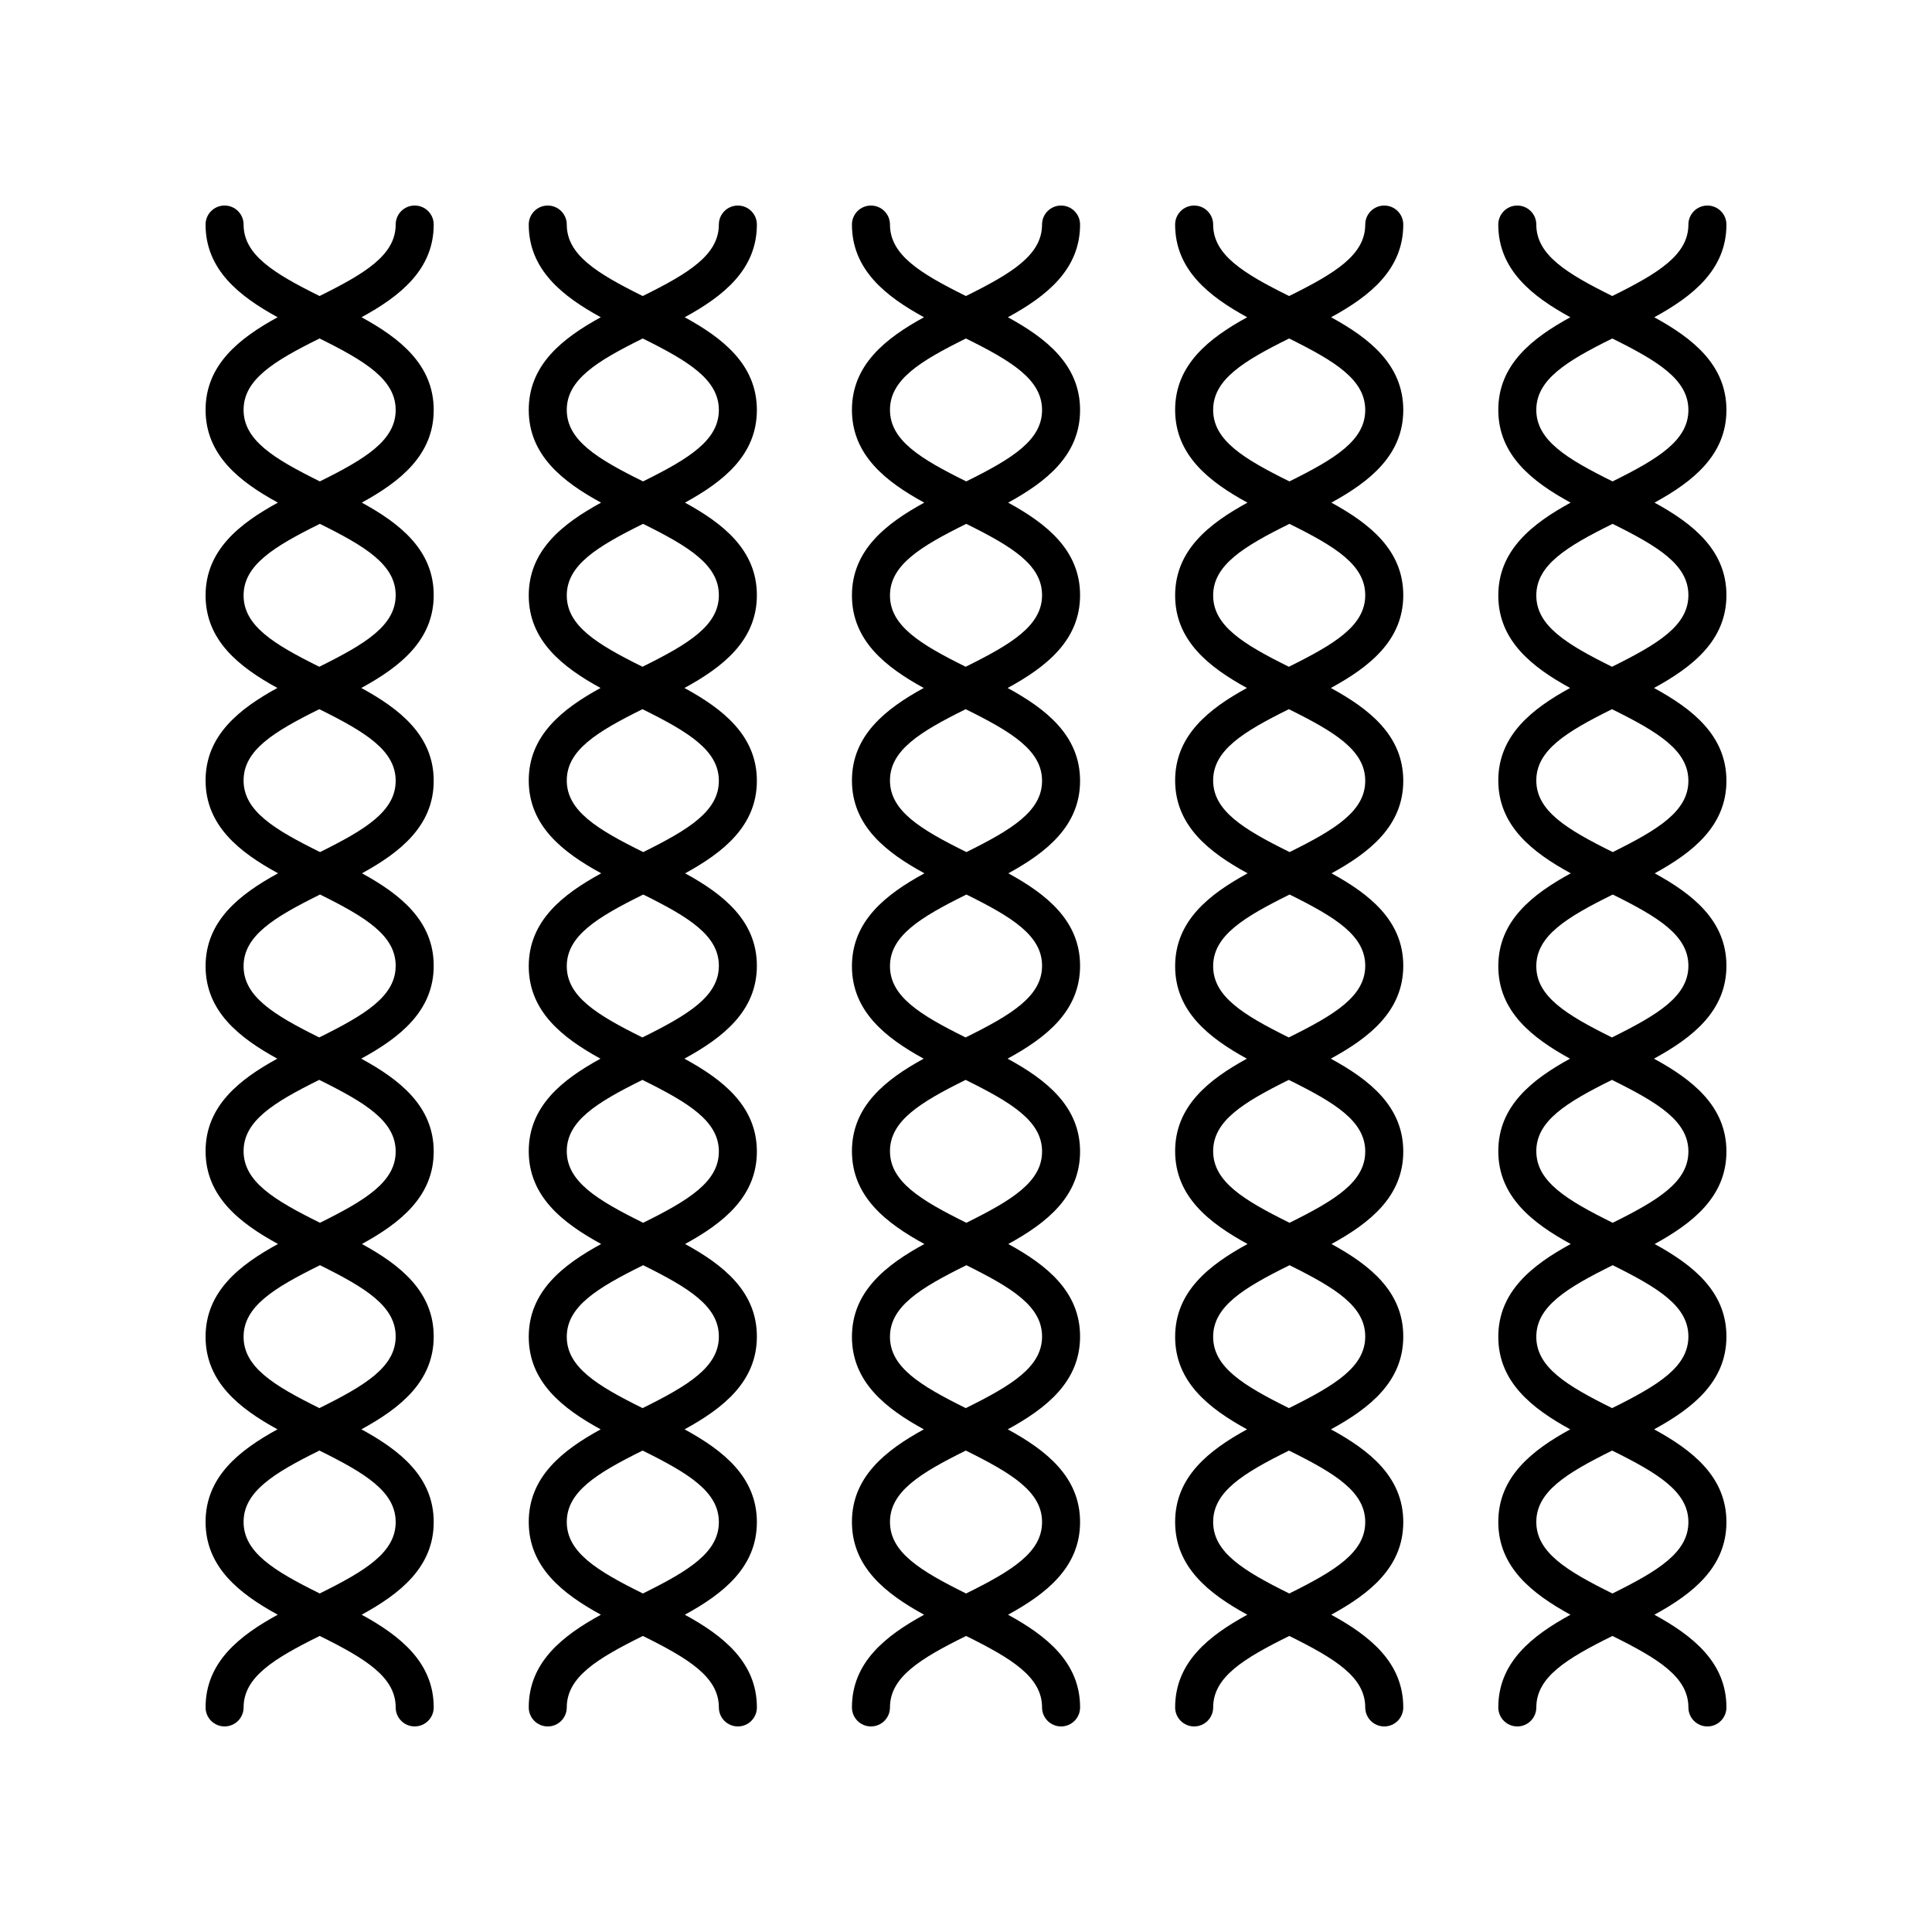 <?xml version="1.0" encoding="UTF-8"?>
<!-- Uploaded to: ICON Repo, www.svgrepo.com, Generator: ICON Repo Mixer Tools -->
<svg fill="#000000" width="800px" height="800px" version="1.1" viewBox="144 144 512 512" xmlns="http://www.w3.org/2000/svg">
 <g>
  <path d="m198.48 596.48c0 2.781 2.254 5.039 5.039 5.039 2.781 0 5.039-2.254 5.039-5.039 0-8.012 7.938-12.887 20.172-18.941 12.207 6.051 20.129 10.926 20.129 18.941 0 2.781 2.254 5.039 5.039 5.039 2.781 0 5.039-2.254 5.039-5.039 0-11.965-8.953-19.016-19.094-24.566 10.141-5.547 19.094-12.586 19.094-24.547 0-11.984-8.992-19.031-19.164-24.582 10.168-5.555 19.164-12.609 19.164-24.602 0-11.934-8.91-18.969-19.023-24.512 10.109-5.539 19.023-12.578 19.023-24.508 0-12.004-9.02-19.055-19.207-24.609 10.188-5.559 19.207-12.609 19.207-24.617 0-11.926-8.902-18.961-19.008-24.504 10.105-5.543 19.008-12.582 19.008-24.512 0-12-9.012-19.047-19.191-24.602 10.18-5.555 19.191-12.602 19.191-24.598 0-11.941-8.93-18.98-19.055-24.523 10.125-5.547 19.055-12.59 19.055-24.543 0-11.977-8.973-19.027-19.125-24.582 10.152-5.547 19.125-12.594 19.125-24.566 0-2.781-2.254-5.039-5.039-5.039-2.781 0-5.039 2.254-5.039 5.039 0 8.012-7.938 12.887-20.172 18.941-12.211-6.047-20.133-10.926-20.133-18.941 0-2.781-2.254-5.039-5.039-5.039-2.781 0-5.039 2.254-5.039 5.039 0 11.965 8.953 19.016 19.094 24.566-10.141 5.547-19.09 12.59-19.09 24.547 0 11.984 8.992 19.031 19.164 24.582-10.172 5.559-19.164 12.609-19.164 24.602 0 11.934 8.91 18.969 19.023 24.512-10.113 5.543-19.023 12.578-19.023 24.508 0 12.004 9.02 19.055 19.207 24.609-10.191 5.559-19.207 12.613-19.207 24.621 0 11.926 8.902 18.961 19.008 24.504-10.109 5.539-19.008 12.578-19.008 24.508 0 12 9.012 19.047 19.191 24.602-10.184 5.555-19.191 12.602-19.191 24.598 0 11.941 8.93 18.98 19.055 24.523-10.129 5.547-19.055 12.59-19.055 24.543 0 11.977 8.973 19.027 19.125 24.582-10.156 5.551-19.125 12.594-19.125 24.566zm10.074-343.86c0-8.004 7.922-12.879 20.133-18.922 12.234 6.059 20.172 10.938 20.172 18.957 0 8.004-7.902 12.883-20.094 18.918-12.254-6.059-20.211-10.934-20.211-18.953zm0 49.184c0-8.031 7.957-12.91 20.215-18.98 12.188 6.035 20.09 10.902 20.09 18.898 0 8.027-7.969 12.902-20.242 18.973-12.172-6.027-20.062-10.898-20.062-18.891zm0 49.02c0-7.988 7.891-12.855 20.062-18.883 12.273 6.07 20.242 10.949 20.242 18.98 0 7.992-7.883 12.863-20.043 18.887-12.285-6.074-20.262-10.949-20.262-18.984zm0 49.23c0-8.039 7.977-12.918 20.262-18.996 12.16 6.023 20.043 10.891 20.043 18.879 0 8.039-7.977 12.918-20.262 18.996-12.16-6.027-20.043-10.895-20.043-18.879zm0 49.012c0-7.992 7.883-12.863 20.043-18.887 12.285 6.074 20.262 10.953 20.262 18.984 0 7.988-7.891 12.855-20.062 18.883-12.273-6.07-20.242-10.949-20.242-18.98zm0 49.199c0-8.027 7.969-12.902 20.242-18.973 12.172 6.031 20.062 10.898 20.062 18.891 0 8.031-7.957 12.91-20.215 18.98-12.188-6.031-20.09-10.902-20.09-18.898zm0 49.066c0-8.004 7.902-12.883 20.094-18.918 12.254 6.059 20.211 10.934 20.211 18.953 0 8.004-7.922 12.879-20.133 18.922-12.234-6.055-20.172-10.938-20.172-18.957z"/>
  <path d="m344.58 203.51c0-2.781-2.254-5.039-5.039-5.039-2.781 0-5.039 2.254-5.039 5.039 0 8.012-7.938 12.887-20.172 18.941-12.207-6.047-20.129-10.926-20.129-18.941 0-2.781-2.254-5.039-5.039-5.039-2.781 0-5.039 2.254-5.039 5.039 0 11.965 8.953 19.016 19.094 24.566-10.141 5.547-19.094 12.59-19.094 24.547 0 11.984 8.992 19.031 19.164 24.582-10.168 5.559-19.164 12.609-19.164 24.602 0 11.934 8.91 18.969 19.023 24.512-10.109 5.543-19.023 12.578-19.023 24.508 0 12.004 9.02 19.055 19.207 24.609-10.188 5.559-19.207 12.613-19.207 24.621 0 11.926 8.902 18.961 19.008 24.504-10.105 5.539-19.008 12.578-19.008 24.508 0 12 9.012 19.047 19.191 24.602-10.18 5.555-19.191 12.602-19.191 24.598 0 11.941 8.93 18.98 19.055 24.523-10.125 5.547-19.055 12.59-19.055 24.543 0 11.977 8.973 19.027 19.125 24.582-10.152 5.551-19.125 12.594-19.125 24.566 0 2.781 2.254 5.039 5.039 5.039 2.781 0 5.039-2.254 5.039-5.039 0-8.012 7.938-12.887 20.172-18.941 12.211 6.051 20.133 10.926 20.133 18.941 0 2.781 2.254 5.039 5.039 5.039 2.781 0 5.039-2.254 5.039-5.039 0-11.965-8.953-19.016-19.094-24.566 10.141-5.547 19.09-12.586 19.09-24.547 0-11.984-8.992-19.031-19.164-24.582 10.172-5.555 19.164-12.609 19.164-24.602 0-11.934-8.91-18.969-19.023-24.512 10.113-5.539 19.023-12.578 19.023-24.508 0-12.004-9.02-19.055-19.207-24.609 10.188-5.559 19.207-12.609 19.207-24.617 0-11.926-8.902-18.961-19.008-24.504 10.105-5.543 19.008-12.582 19.008-24.512 0-12-9.012-19.047-19.191-24.602 10.184-5.555 19.191-12.602 19.191-24.598 0-11.941-8.93-18.98-19.055-24.523 10.129-5.547 19.055-12.59 19.055-24.543 0-11.977-8.973-19.027-19.125-24.582 10.156-5.547 19.125-12.594 19.125-24.566zm-10.074 343.86c0 8.004-7.922 12.879-20.133 18.922-12.234-6.055-20.172-10.938-20.172-18.957 0-8.004 7.902-12.883 20.094-18.918 12.254 6.059 20.211 10.934 20.211 18.953zm0-49.184c0 8.031-7.957 12.91-20.215 18.98-12.188-6.031-20.09-10.902-20.09-18.898 0-8.027 7.969-12.902 20.242-18.973 12.172 6.031 20.062 10.898 20.062 18.891zm0-49.02c0 7.988-7.891 12.855-20.062 18.883-12.273-6.07-20.242-10.949-20.242-18.98 0-7.992 7.883-12.863 20.043-18.887 12.285 6.074 20.262 10.953 20.262 18.984zm0-49.227c0 8.039-7.977 12.918-20.262 18.996-12.16-6.027-20.043-10.895-20.043-18.879 0-8.039 7.977-12.918 20.262-18.996 12.16 6.023 20.043 10.891 20.043 18.879zm0-49.016c0 7.992-7.883 12.863-20.043 18.887-12.285-6.074-20.262-10.949-20.262-18.984 0-7.988 7.891-12.855 20.062-18.883 12.273 6.07 20.242 10.949 20.242 18.98zm0-49.199c0 8.027-7.969 12.902-20.242 18.973-12.172-6.027-20.062-10.898-20.062-18.891 0-8.031 7.957-12.91 20.215-18.98 12.188 6.035 20.09 10.902 20.09 18.898zm0-49.066c0 8.004-7.902 12.883-20.094 18.918-12.258-6.059-20.211-10.934-20.211-18.953 0-8.004 7.922-12.879 20.133-18.922 12.234 6.059 20.172 10.938 20.172 18.957z"/>
  <path d="m430.23 203.51c0-2.781-2.254-5.039-5.039-5.039-2.781 0-5.039 2.254-5.039 5.039 0 8.012-7.938 12.887-20.172 18.941-12.207-6.047-20.129-10.926-20.129-18.941 0-2.781-2.254-5.039-5.039-5.039-2.781 0-5.039 2.254-5.039 5.039 0 11.965 8.953 19.016 19.094 24.566-10.141 5.547-19.094 12.59-19.094 24.547 0 11.984 8.992 19.031 19.164 24.582-10.168 5.559-19.164 12.609-19.164 24.602 0 11.934 8.91 18.969 19.023 24.512-10.113 5.543-19.023 12.578-19.023 24.508 0 12.004 9.02 19.055 19.207 24.609-10.188 5.559-19.207 12.613-19.207 24.621 0 11.926 8.902 18.961 19.008 24.504-10.105 5.539-19.008 12.578-19.008 24.508 0 12 9.012 19.047 19.191 24.602-10.18 5.555-19.191 12.602-19.191 24.598 0 11.941 8.93 18.98 19.055 24.523-10.125 5.547-19.055 12.59-19.055 24.543 0 11.977 8.973 19.027 19.125 24.582-10.152 5.551-19.125 12.594-19.125 24.566 0 2.781 2.254 5.039 5.039 5.039 2.781 0 5.039-2.254 5.039-5.039 0-8.012 7.938-12.887 20.172-18.941 12.211 6.051 20.133 10.926 20.133 18.941 0 2.781 2.254 5.039 5.039 5.039 2.781 0 5.039-2.254 5.039-5.039 0-11.965-8.953-19.016-19.094-24.566 10.137-5.547 19.09-12.586 19.09-24.547 0-11.984-8.992-19.031-19.164-24.582 10.172-5.555 19.164-12.609 19.164-24.602 0-11.934-8.91-18.969-19.023-24.512 10.113-5.539 19.023-12.578 19.023-24.508 0-12.004-9.02-19.055-19.207-24.609 10.188-5.559 19.207-12.609 19.207-24.617 0-11.926-8.902-18.961-19.008-24.504 10.105-5.543 19.008-12.582 19.008-24.512 0-12-9.012-19.047-19.191-24.602 10.18-5.555 19.191-12.602 19.191-24.598 0-11.941-8.93-18.98-19.055-24.523 10.129-5.547 19.055-12.59 19.055-24.543 0-11.977-8.973-19.027-19.125-24.582 10.156-5.547 19.125-12.594 19.125-24.566zm-10.074 343.86c0 8.004-7.922 12.879-20.133 18.922-12.234-6.055-20.172-10.938-20.172-18.957 0-8.004 7.902-12.883 20.094-18.918 12.254 6.059 20.211 10.934 20.211 18.953zm0-49.184c0 8.031-7.957 12.91-20.215 18.98-12.188-6.031-20.09-10.902-20.09-18.898 0-8.027 7.969-12.902 20.242-18.973 12.172 6.031 20.062 10.898 20.062 18.891zm0-49.02c0 7.988-7.891 12.855-20.062 18.883-12.273-6.07-20.242-10.949-20.242-18.98 0-7.992 7.883-12.863 20.043-18.887 12.285 6.074 20.262 10.953 20.262 18.984zm0-49.227c0 8.039-7.977 12.918-20.262 18.996-12.16-6.027-20.043-10.895-20.043-18.879 0-8.039 7.977-12.918 20.262-18.996 12.16 6.023 20.043 10.891 20.043 18.879zm0-49.016c0 7.992-7.883 12.863-20.043 18.887-12.289-6.074-20.262-10.949-20.262-18.984 0-7.988 7.891-12.855 20.062-18.883 12.273 6.07 20.242 10.949 20.242 18.98zm0-49.199c0 8.027-7.969 12.902-20.242 18.973-12.172-6.027-20.062-10.898-20.062-18.891 0-8.031 7.957-12.91 20.215-18.98 12.184 6.035 20.09 10.902 20.09 18.898zm0-49.066c0 8.004-7.902 12.883-20.094 18.918-12.258-6.059-20.211-10.934-20.211-18.953 0-8.004 7.922-12.879 20.133-18.922 12.23 6.059 20.172 10.938 20.172 18.957z"/>
  <path d="m515.88 203.51c0-2.781-2.254-5.039-5.039-5.039-2.781 0-5.039 2.254-5.039 5.039 0 8.012-7.938 12.887-20.172 18.941-12.211-6.047-20.133-10.926-20.133-18.941 0-2.781-2.254-5.039-5.039-5.039-2.781 0-5.039 2.254-5.039 5.039 0 11.965 8.953 19.016 19.094 24.566-10.137 5.547-19.09 12.59-19.09 24.547 0 11.984 8.992 19.031 19.164 24.582-10.172 5.559-19.164 12.609-19.164 24.602 0 11.934 8.91 18.969 19.023 24.512-10.113 5.543-19.023 12.578-19.023 24.508 0 12.004 9.02 19.055 19.207 24.609-10.188 5.559-19.207 12.613-19.207 24.621 0 11.926 8.902 18.961 19.008 24.504-10.105 5.539-19.008 12.578-19.008 24.508 0 12 9.012 19.047 19.191 24.602-10.18 5.555-19.191 12.602-19.191 24.598 0 11.941 8.93 18.98 19.055 24.523-10.129 5.547-19.055 12.59-19.055 24.543 0 11.977 8.973 19.027 19.125 24.582-10.156 5.551-19.125 12.594-19.125 24.566 0 2.781 2.254 5.039 5.039 5.039 2.781 0 5.039-2.254 5.039-5.039 0-8.012 7.938-12.887 20.172-18.941 12.211 6.051 20.129 10.926 20.129 18.941 0 2.781 2.254 5.039 5.039 5.039 2.781 0 5.039-2.254 5.039-5.039 0-11.965-8.953-19.016-19.094-24.566 10.141-5.547 19.094-12.586 19.094-24.547 0-11.984-8.992-19.031-19.164-24.582 10.172-5.555 19.164-12.609 19.164-24.602 0-11.934-8.91-18.969-19.023-24.512 10.113-5.539 19.023-12.578 19.023-24.508 0-12.004-9.02-19.055-19.207-24.609 10.188-5.559 19.207-12.609 19.207-24.617 0-11.926-8.902-18.961-19.008-24.504 10.105-5.543 19.008-12.582 19.008-24.512 0-12-9.012-19.047-19.191-24.602 10.18-5.555 19.191-12.602 19.191-24.598 0-11.941-8.93-18.98-19.055-24.523 10.125-5.547 19.055-12.59 19.055-24.543 0-11.977-8.973-19.027-19.125-24.582 10.152-5.547 19.125-12.594 19.125-24.566zm-10.078 343.86c0 8.004-7.922 12.879-20.133 18.922-12.23-6.055-20.172-10.938-20.172-18.957 0-8.004 7.902-12.883 20.094-18.918 12.258 6.059 20.211 10.934 20.211 18.953zm0-49.184c0 8.031-7.957 12.91-20.215 18.98-12.184-6.031-20.09-10.902-20.09-18.898 0-8.027 7.969-12.902 20.242-18.973 12.172 6.031 20.062 10.898 20.062 18.891zm0-49.02c0 7.988-7.891 12.855-20.062 18.883-12.27-6.07-20.242-10.949-20.242-18.98 0-7.992 7.883-12.863 20.043-18.887 12.289 6.074 20.262 10.953 20.262 18.984zm0-49.227c0 8.039-7.977 12.918-20.262 18.996-12.16-6.027-20.043-10.895-20.043-18.879 0-8.039 7.977-12.918 20.262-18.996 12.16 6.023 20.043 10.891 20.043 18.879zm0-49.016c0 7.992-7.883 12.863-20.043 18.887-12.285-6.074-20.262-10.949-20.262-18.984 0-7.988 7.891-12.855 20.062-18.883 12.273 6.07 20.242 10.949 20.242 18.98zm0-49.199c0 8.027-7.969 12.902-20.242 18.973-12.172-6.027-20.062-10.898-20.062-18.891 0-8.031 7.957-12.91 20.215-18.98 12.188 6.035 20.09 10.902 20.09 18.898zm0-49.066c0 8.004-7.902 12.883-20.094 18.918-12.254-6.059-20.211-10.934-20.211-18.953 0-8.004 7.922-12.879 20.133-18.922 12.234 6.059 20.172 10.938 20.172 18.957z"/>
  <path d="m601.52 203.51c0-2.781-2.254-5.039-5.039-5.039-2.781 0-5.039 2.254-5.039 5.039 0 8.012-7.938 12.887-20.172 18.941-12.211-6.047-20.133-10.926-20.133-18.941 0-2.781-2.254-5.039-5.039-5.039-2.781 0-5.039 2.254-5.039 5.039 0 11.965 8.953 19.016 19.094 24.566-10.141 5.547-19.09 12.59-19.09 24.547 0 11.984 8.992 19.031 19.164 24.582-10.172 5.559-19.164 12.609-19.164 24.602 0 11.934 8.91 18.969 19.023 24.512-10.113 5.543-19.023 12.578-19.023 24.508 0 12.004 9.02 19.055 19.207 24.609-10.188 5.559-19.207 12.613-19.207 24.621 0 11.926 8.902 18.961 19.008 24.504-10.105 5.539-19.008 12.578-19.008 24.508 0 12 9.012 19.047 19.191 24.602-10.184 5.555-19.191 12.602-19.191 24.598 0 11.941 8.93 18.98 19.055 24.523-10.129 5.547-19.055 12.59-19.055 24.543 0 11.977 8.973 19.027 19.125 24.582-10.156 5.551-19.125 12.594-19.125 24.566 0 2.781 2.254 5.039 5.039 5.039 2.781 0 5.039-2.254 5.039-5.039 0-8.012 7.938-12.887 20.172-18.941 12.207 6.051 20.129 10.926 20.129 18.941 0 2.781 2.254 5.039 5.039 5.039 2.781 0 5.039-2.254 5.039-5.039 0-11.965-8.953-19.016-19.094-24.566 10.141-5.547 19.094-12.586 19.094-24.547 0-11.984-8.992-19.031-19.164-24.582 10.168-5.555 19.164-12.609 19.164-24.602 0-11.934-8.91-18.969-19.023-24.512 10.109-5.539 19.023-12.578 19.023-24.508 0-12.004-9.02-19.055-19.207-24.609 10.188-5.559 19.207-12.609 19.207-24.617 0-11.926-8.902-18.961-19.008-24.504 10.105-5.543 19.008-12.582 19.008-24.512 0-12-9.012-19.047-19.191-24.602 10.18-5.555 19.191-12.602 19.191-24.598 0-11.941-8.93-18.98-19.055-24.523 10.125-5.547 19.055-12.59 19.055-24.543 0-11.977-8.973-19.027-19.125-24.582 10.152-5.547 19.125-12.594 19.125-24.566zm-10.078 343.86c0 8.004-7.922 12.879-20.133 18.922-12.234-6.055-20.172-10.938-20.172-18.957 0-8.004 7.902-12.883 20.094-18.918 12.258 6.059 20.211 10.934 20.211 18.953zm0-49.184c0 8.031-7.957 12.91-20.215 18.98-12.188-6.031-20.09-10.902-20.09-18.898 0-8.027 7.969-12.902 20.242-18.973 12.172 6.031 20.062 10.898 20.062 18.891zm0-49.02c0 7.988-7.891 12.855-20.062 18.883-12.273-6.07-20.242-10.949-20.242-18.98 0-7.992 7.883-12.863 20.043-18.887 12.285 6.074 20.262 10.953 20.262 18.984zm0-49.227c0 8.039-7.977 12.918-20.262 18.996-12.16-6.027-20.043-10.895-20.043-18.879 0-8.039 7.977-12.918 20.262-18.996 12.16 6.023 20.043 10.891 20.043 18.879zm0-49.016c0 7.992-7.883 12.863-20.043 18.887-12.285-6.074-20.262-10.949-20.262-18.984 0-7.988 7.891-12.855 20.062-18.883 12.273 6.07 20.242 10.949 20.242 18.98zm0-49.199c0 8.027-7.969 12.902-20.242 18.973-12.172-6.027-20.062-10.898-20.062-18.891 0-8.031 7.957-12.91 20.215-18.98 12.188 6.035 20.09 10.902 20.09 18.898zm0-49.066c0 8.004-7.902 12.883-20.094 18.918-12.254-6.059-20.211-10.934-20.211-18.953 0-8.004 7.922-12.879 20.133-18.922 12.234 6.059 20.172 10.938 20.172 18.957z"/>
 </g>
</svg>
